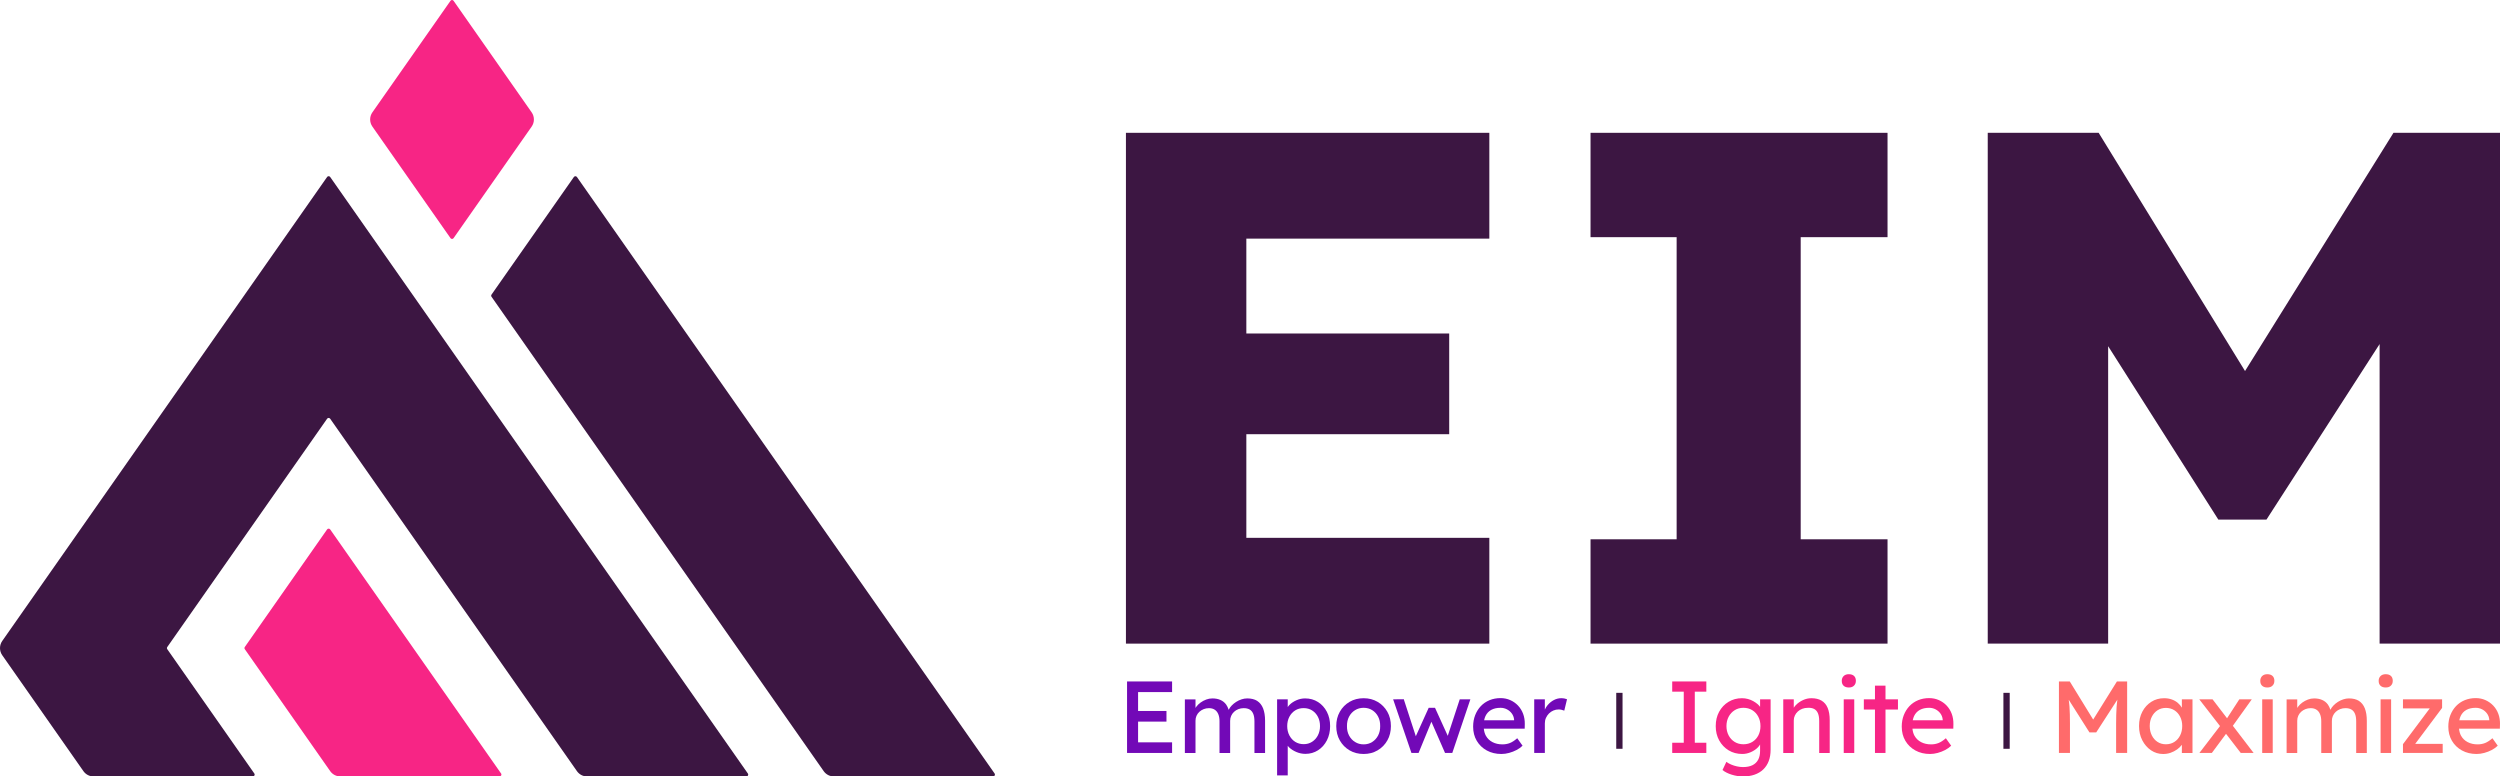 <?xml version="1.0" encoding="UTF-8"?>
<svg xmlns="http://www.w3.org/2000/svg" version="1.1" viewBox="0 0 1561.55 484.99">
  <defs>
    <style>
      .cls-1 {
        fill: #3c1642;
      }

      .cls-2 {
        fill: #ff6b6b;
      }

      .cls-3 {
        fill: #f72585;
      }

      .cls-4 {
        fill: #7209b7;
      }
    </style>
  </defs>
  <!-- Generator: Adobe Illustrator 28.7.1, SVG Export Plug-In . SVG Version: 1.2.0 Build 142)  -->
  <g>
    <g id="Layer_1">
      <g>
        <g>
          <polygon class="cls-1" points="778.49 271.21 905.2 271.21 905.2 208.31 778.49 208.31 778.49 149.05 930.27 149.05 930.27 82.96 703.28 82.96 703.28 402.02 930.27 402.02 930.27 335.94 778.49 335.94 778.49 271.21"/>
          <polygon class="cls-1" points="993.48 148.14 1047.26 148.14 1047.26 336.85 993.48 336.85 993.48 402.02 1178.99 402.02 1178.99 336.85 1124.75 336.85 1124.75 148.14 1178.99 148.14 1178.99 82.96 993.48 82.96 993.48 148.14"/>
          <polygon class="cls-1" points="1495.01 82.96 1402.29 231.75 1310.86 82.96 1241.58 82.96 1241.58 402.02 1316.79 402.02 1316.79 216.23 1385.61 324.54 1415.69 324.54 1486.35 214.91 1486.35 402.02 1561.55 402.02 1561.55 82.96 1495.01 82.96"/>
        </g>
        <g>
          <g>
            <polygon class="cls-4" points="703.98 470.31 732.11 470.31 732.11 463.68 710.87 463.68 710.87 450.73 728.6 450.73 728.6 444.09 710.87 444.09 710.87 432.29 732.11 432.29 732.11 425.65 703.98 425.65 703.98 470.31"/>
            <path class="cls-4" d="M785.24,437.77c-1.64-1.02-3.71-1.53-6.22-1.53-1.15,0-2.32.19-3.51.58-1.19.38-2.32.91-3.38,1.59-1.06.68-2.01,1.46-2.84,2.33-.79.82-1.38,1.7-1.84,2.62-.41-1.24-.9-2.38-1.57-3.29-.94-1.28-2.13-2.23-3.58-2.87-1.44-.64-3.13-.96-5.04-.96-1.32,0-2.61.24-3.86.71-1.26.47-2.42,1.1-3.51,1.88-1.09.79-2,1.69-2.74,2.71-.16.22-.27.45-.42.68v-5.39h-6.64v33.5h6.64v-20.16c0-1.11.21-2.13.64-3.09.43-.96,1.02-1.79,1.79-2.49.77-.7,1.66-1.25,2.68-1.66,1.02-.41,2.13-.61,3.32-.61,1.4,0,2.6.32,3.57.96.98.64,1.72,1.56,2.23,2.78.51,1.21.77,2.69.77,4.43v19.84h6.64v-20.03c0-1.15.21-2.2.64-3.16.42-.96,1.02-1.8,1.79-2.52.76-.72,1.67-1.28,2.71-1.69,1.04-.41,2.16-.61,3.35-.61,1.53,0,2.78.3,3.76.89.98.6,1.71,1.5,2.2,2.71.49,1.22.73,2.78.73,4.69v19.72h6.64v-20.09c0-3.11-.42-5.7-1.24-7.79-.83-2.08-2.07-3.63-3.7-4.66Z"/>
            <path class="cls-4" d="M823.23,438.48c-2.34-1.49-5.02-2.24-8.04-2.24-1.83,0-3.61.37-5.33,1.12-1.72.75-3.18,1.7-4.37,2.87-.48.47-.82.95-1.15,1.43v-4.85h-6.64v47.53h6.64v-18.52c.24.28.41.57.7.85,1.28,1.24,2.83,2.24,4.66,3.03,1.83.78,3.72,1.18,5.68,1.18,2.93,0,5.57-.76,7.91-2.26,2.34-1.51,4.18-3.58,5.52-6.19,1.34-2.62,2.01-5.59,2.01-8.9s-.68-6.34-2.04-8.94c-1.36-2.59-3.21-4.64-5.55-6.12ZM823.17,459.34c-.89,1.7-2.11,3.04-3.64,4.02-1.53.98-3.28,1.46-5.23,1.46s-3.76-.49-5.3-1.46-2.75-2.32-3.64-4.02c-.89-1.7-1.34-3.64-1.34-5.81s.45-4.11,1.34-5.81c.89-1.7,2.11-3.03,3.64-3.99,1.53-.96,3.29-1.43,5.3-1.43s3.76.49,5.3,1.46c1.53.98,2.73,2.31,3.6,3.99.87,1.68,1.31,3.61,1.31,5.78s-.45,4.1-1.34,5.81Z"/>
            <path class="cls-4" d="M860.46,438.38c-2.58-1.51-5.48-2.26-8.71-2.26s-6.2.75-8.78,2.26c-2.58,1.51-4.61,3.57-6.09,6.19-1.49,2.62-2.23,5.6-2.23,8.97s.74,6.35,2.23,8.96c1.49,2.62,3.52,4.68,6.09,6.19s5.5,2.26,8.78,2.26,6.13-.75,8.71-2.26c2.58-1.51,4.61-3.57,6.1-6.19,1.49-2.62,2.23-5.6,2.23-8.96s-.75-6.35-2.23-8.97c-1.49-2.62-3.52-4.68-6.1-6.19ZM860.81,459.37c-.89,1.72-2.13,3.08-3.7,4.08-1.57,1-3.36,1.5-5.36,1.5s-3.8-.5-5.39-1.5c-1.59-1-2.84-2.36-3.73-4.08-.9-1.72-1.32-3.67-1.28-5.84-.04-2.17.38-4.12,1.28-5.84.89-1.72,2.13-3.08,3.73-4.08,1.6-1,3.4-1.5,5.39-1.5s3.79.49,5.36,1.47c1.57.98,2.81,2.33,3.7,4.05s1.31,3.69,1.27,5.9c.04,2.17-.38,4.11-1.27,5.84Z"/>
            <polygon class="cls-4" points="904.3 459.62 896.34 442.11 892.39 442.11 884.35 459.87 876.82 436.75 870.18 436.82 881.61 470.31 886.07 470.31 894.08 450.82 902.6 470.31 907.13 470.31 918.42 436.82 911.78 436.82 904.3 459.62"/>
            <path class="cls-4" d="M948.19,440.71c-1.38-1.45-3.01-2.59-4.88-3.42-1.87-.83-3.89-1.24-6.06-1.24-2.47,0-4.76.44-6.86,1.3-2.11.87-3.92,2.11-5.43,3.7-1.51,1.59-2.69,3.48-3.54,5.65-.85,2.17-1.27,4.57-1.27,7.21,0,3.32.75,6.25,2.26,8.81,1.51,2.55,3.59,4.56,6.25,6.03,2.66,1.47,5.71,2.2,9.15,2.2,1.57,0,3.18-.22,4.82-.67,1.64-.45,3.19-1.05,4.66-1.82,1.47-.77,2.71-1.66,3.73-2.68l-3.32-4.66c-1.66,1.44-3.2,2.45-4.63,3-1.43.56-2.96.83-4.63.83-2.34,0-4.4-.47-6.19-1.4-1.79-.93-3.17-2.27-4.14-3.99-.73-1.29-1.1-2.8-1.28-4.43h25.53l.06-2.81c.04-2.34-.31-4.5-1.05-6.47-.74-1.98-1.81-3.69-3.19-5.14ZM931.44,443.42c1.57-.87,3.51-1.31,5.81-1.31,1.44,0,2.78.32,4.02.96,1.23.64,2.25,1.51,3.06,2.62.8,1.11,1.27,2.36,1.4,3.76v.45h-18.72c.2-.96.47-1.86.85-2.65.81-1.68,2-2.95,3.57-3.83Z"/>
            <path class="cls-4" d="M978.78,436.75c-.38-.17-.9-.32-1.56-.45-.66-.13-1.35-.19-2.07-.19-1.57,0-3.09.38-4.56,1.15-1.46.77-2.76,1.81-3.89,3.13-.75.87-1.3,1.84-1.76,2.84v-6.42h-6.64v33.5h6.64v-18.5c0-1.24.23-2.37.7-3.42.47-1.04,1.1-1.95,1.88-2.74.79-.79,1.7-1.4,2.75-1.85,1.04-.45,2.13-.67,3.29-.67.59,0,1.2.07,1.82.22.61.15,1.18.33,1.69.54l1.72-7.14Z"/>
          </g>
          <g>
            <polygon class="cls-3" points="1044.5 432.03 1051.71 432.03 1051.71 463.93 1044.5 463.93 1044.5 470.31 1065.81 470.31 1065.81 463.93 1058.6 463.93 1058.6 432.03 1065.81 432.03 1065.81 425.65 1044.5 425.65 1044.5 432.03"/>
            <path class="cls-3" d="M1099.37,441.5c-.45-.58-.91-1.15-1.53-1.68-.81-.68-1.72-1.31-2.75-1.88-1.02-.58-2.13-1.02-3.32-1.34-1.19-.32-2.42-.48-3.7-.48-3.11,0-5.9.75-8.39,2.26-2.49,1.51-4.44,3.57-5.87,6.19-1.42,2.62-2.13,5.6-2.13,8.97s.72,6.35,2.17,8.96c1.45,2.62,3.42,4.68,5.9,6.19,2.49,1.51,5.33,2.26,8.52,2.26,1.83,0,3.62-.38,5.36-1.15,1.74-.77,3.2-1.76,4.37-2.96.58-.6,1.03-1.21,1.38-1.83v4.03c0,2.21-.41,4.07-1.22,5.55-.81,1.49-2,2.62-3.57,3.39-1.57.76-3.53,1.15-5.87,1.15-1.23,0-2.49-.14-3.76-.42-1.27-.28-2.49-.66-3.63-1.15-1.15-.49-2.15-1.05-3-1.69l-2.42,5.1c1.44,1.19,3.35,2.16,5.71,2.9,2.36.74,4.74,1.12,7.11,1.12,2.68,0,5.08-.37,7.21-1.12,2.12-.74,3.94-1.83,5.42-3.25,1.49-1.43,2.63-3.17,3.42-5.23.78-2.06,1.18-4.43,1.18-7.11v-31.46h-6.57v4.68ZM1094.52,463.42c-1.62.98-3.47,1.47-5.55,1.47s-3.86-.49-5.46-1.47c-1.59-.98-2.85-2.33-3.76-4.05-.91-1.72-1.37-3.67-1.37-5.84s.46-4.12,1.37-5.84c.91-1.72,2.17-3.08,3.76-4.08,1.59-1,3.41-1.5,5.46-1.5s3.92.49,5.51,1.47c1.6.98,2.85,2.33,3.76,4.05.92,1.72,1.38,3.69,1.38,5.9s-.45,4.16-1.34,5.87c-.89,1.7-2.15,3.04-3.76,4.02Z"/>
            <path class="cls-3" d="M1137.78,437.62c-1.7-1-3.83-1.5-6.38-1.5-1.79,0-3.53.39-5.23,1.18-1.7.79-3.17,1.81-4.4,3.06-.53.55-.96,1.12-1.34,1.71v-5.25h-6.57v33.5h6.57v-20.29c0-1.11.22-2.14.67-3.09.45-.96,1.06-1.8,1.85-2.52.78-.72,1.71-1.28,2.77-1.69s2.23-.61,3.51-.61c1.57-.08,2.89.16,3.96.73,1.06.58,1.85,1.49,2.36,2.75.51,1.25.76,2.84.76,4.75v19.97h6.57v-20.42c0-3.11-.43-5.68-1.28-7.72-.85-2.04-2.13-3.56-3.83-4.56Z"/>
            <path class="cls-3" d="M1154.81,421.12c-1.36,0-2.44.38-3.22,1.15-.78.77-1.18,1.77-1.18,3,0,1.32.38,2.34,1.15,3.06.77.72,1.85,1.09,3.26,1.09s2.44-.38,3.22-1.15c.78-.76,1.18-1.76,1.18-3,0-1.32-.38-2.34-1.15-3.06-.77-.72-1.85-1.09-3.26-1.09Z"/>
            <rect class="cls-3" x="1151.63" y="436.82" width="6.57" height="33.5"/>
            <polygon class="cls-3" points="1177.72 428.27 1171.14 428.27 1171.14 436.82 1164.19 436.82 1164.19 443.2 1171.14 443.2 1171.14 470.31 1177.72 470.31 1177.72 443.2 1185.5 443.2 1185.5 436.82 1177.72 436.82 1177.72 428.27"/>
            <path class="cls-3" d="M1215.91,440.71c-1.38-1.45-3.01-2.59-4.88-3.42-1.87-.83-3.89-1.24-6.06-1.24-2.47,0-4.76.44-6.86,1.3-2.11.87-3.92,2.11-5.43,3.7-1.51,1.59-2.69,3.48-3.54,5.65-.85,2.17-1.27,4.57-1.27,7.21,0,3.32.75,6.25,2.26,8.81,1.51,2.55,3.59,4.56,6.25,6.03,2.66,1.47,5.71,2.2,9.15,2.2,1.57,0,3.18-.22,4.82-.67,1.64-.45,3.19-1.05,4.66-1.82,1.47-.77,2.71-1.66,3.73-2.68l-3.32-4.66c-1.66,1.44-3.2,2.45-4.63,3-1.43.56-2.96.83-4.63.83-2.34,0-4.4-.47-6.19-1.4-1.79-.93-3.17-2.27-4.14-3.99-.73-1.29-1.1-2.8-1.28-4.43h25.53l.06-2.81c.04-2.34-.31-4.5-1.05-6.47-.74-1.98-1.81-3.69-3.19-5.14ZM1199.16,443.42c1.57-.87,3.51-1.31,5.81-1.31,1.44,0,2.78.32,4.02.96,1.23.64,2.25,1.51,3.06,2.62.8,1.11,1.27,2.36,1.4,3.76v.45h-18.72c.2-.96.47-1.86.85-2.65.81-1.68,2-2.95,3.57-3.83Z"/>
          </g>
          <g>
            <path class="cls-2" d="M1307.45,449.47l-14.63-23.82h-6.77v44.66h6.89v-18.31c0-4.13-.09-7.69-.29-10.69-.09-1.45-.32-2.82-.48-4.24l12.95,20.41h4.21l13.23-20.46c-.17,1.54-.4,3.08-.5,4.63-.19,3.06-.29,6.51-.29,10.34v18.31h6.89v-44.66h-6.38l-14.84,23.82Z"/>
            <path class="cls-2" d="M1362.81,441.99c-.68-1.1-1.5-2.11-2.52-2.97-1.09-.91-2.35-1.63-3.8-2.14-1.44-.51-3.04-.76-4.78-.76-2.94,0-5.59.74-7.94,2.23-2.36,1.49-4.24,3.54-5.62,6.16-1.38,2.62-2.07,5.6-2.07,8.96s.68,6.3,2.04,8.94c1.36,2.64,3.18,4.72,5.46,6.25,2.27,1.53,4.79,2.3,7.56,2.3,1.61,0,3.16-.25,4.63-.76,1.46-.51,2.8-1.19,4.02-2.05,1.21-.85,2.21-1.82,3-2.9.01-.02.02-.04.04-.06v5.13h6.64v-33.5h-6.64v5.17ZM1361.75,459.37c-.87,1.72-2.07,3.07-3.6,4.05-1.53.98-3.3,1.47-5.3,1.47s-3.69-.49-5.2-1.47c-1.51-.98-2.7-2.33-3.57-4.05-.87-1.72-1.31-3.69-1.31-5.9s.44-4.1,1.31-5.81c.87-1.7,2.06-3.04,3.57-4.02,1.51-.98,3.25-1.47,5.2-1.47s3.76.49,5.3,1.47c1.53.98,2.73,2.32,3.6,4.02.87,1.7,1.31,3.63,1.31,5.81s-.44,4.18-1.31,5.9Z"/>
            <polygon class="cls-2" points="1406.51 436.82 1398.72 436.82 1391.06 448.64 1382.01 436.82 1373.71 436.82 1386.66 453.51 1373.78 470.31 1381.56 470.31 1390.42 458.36 1399.62 470.31 1407.66 470.31 1394.68 453.34 1406.51 436.82"/>
            <path class="cls-2" d="M1416.21,421.12c-1.36,0-2.44.38-3.22,1.15-.78.77-1.18,1.77-1.18,3,0,1.32.38,2.34,1.15,3.06.77.72,1.85,1.09,3.26,1.09s2.44-.38,3.22-1.15c.78-.76,1.18-1.76,1.18-3,0-1.32-.38-2.34-1.15-3.06-.77-.72-1.85-1.09-3.26-1.09Z"/>
            <rect class="cls-2" x="1413.02" y="436.82" width="6.57" height="33.5"/>
            <path class="cls-2" d="M1473.41,437.77c-1.64-1.02-3.71-1.53-6.22-1.53-1.15,0-2.32.19-3.51.58s-2.32.91-3.38,1.59c-1.06.68-2.01,1.46-2.84,2.33-.79.82-1.38,1.7-1.84,2.62-.41-1.24-.9-2.38-1.57-3.29-.94-1.28-2.13-2.23-3.58-2.87-1.44-.64-3.13-.96-5.04-.96-1.32,0-2.61.24-3.86.71-1.26.47-2.42,1.1-3.51,1.88-1.09.79-2,1.69-2.74,2.71-.16.22-.27.45-.42.68v-5.39h-6.64v33.5h6.64v-20.16c0-1.11.21-2.13.64-3.09.43-.96,1.02-1.79,1.79-2.49.77-.7,1.66-1.25,2.68-1.66,1.02-.41,2.13-.61,3.32-.61,1.4,0,2.6.32,3.57.96.98.64,1.72,1.56,2.23,2.78.51,1.21.77,2.69.77,4.43v19.84h6.64v-20.03c0-1.15.21-2.2.64-3.16.42-.96,1.02-1.8,1.79-2.52.76-.72,1.67-1.28,2.71-1.69,1.04-.41,2.16-.61,3.35-.61,1.53,0,2.78.3,3.76.89.98.6,1.71,1.5,2.2,2.71.49,1.22.73,2.78.73,4.69v19.72h6.64v-20.09c0-3.11-.42-5.7-1.24-7.79-.83-2.08-2.07-3.63-3.7-4.66Z"/>
            <path class="cls-2" d="M1490.16,421.12c-1.36,0-2.44.38-3.22,1.15-.78.77-1.18,1.77-1.18,3,0,1.32.38,2.34,1.15,3.06.77.72,1.85,1.09,3.26,1.09s2.44-.38,3.22-1.15c.78-.76,1.18-1.76,1.18-3,0-1.32-.38-2.34-1.15-3.06-.77-.72-1.85-1.09-3.26-1.09Z"/>
            <rect class="cls-2" x="1486.97" y="436.82" width="6.57" height="33.5"/>
            <polygon class="cls-2" points="1525.38 442.18 1525.38 436.82 1500.94 436.82 1500.94 442.5 1517.65 442.5 1500.94 464.82 1500.94 470.31 1525.76 470.31 1525.76 464.64 1508.58 464.64 1525.38 442.18"/>
            <path class="cls-2" d="M1561.55,452.32c.04-2.34-.31-4.5-1.05-6.47-.74-1.98-1.81-3.69-3.19-5.14-1.38-1.45-3.01-2.59-4.88-3.42-1.87-.83-3.89-1.24-6.06-1.24-2.47,0-4.76.44-6.86,1.3-2.11.87-3.92,2.11-5.43,3.7-1.51,1.59-2.69,3.48-3.54,5.65-.85,2.17-1.27,4.57-1.27,7.21,0,3.32.75,6.25,2.26,8.81,1.51,2.55,3.59,4.56,6.25,6.03,2.66,1.47,5.71,2.2,9.15,2.2,1.57,0,3.18-.22,4.82-.67,1.64-.45,3.19-1.05,4.66-1.82,1.47-.77,2.71-1.66,3.73-2.68l-3.32-4.66c-1.66,1.44-3.2,2.45-4.63,3-1.43.56-2.96.83-4.63.83-2.34,0-4.4-.47-6.19-1.4-1.79-.93-3.17-2.27-4.14-3.99-.73-1.29-1.1-2.8-1.28-4.43h25.53l.06-2.81ZM1540.56,443.42c1.57-.87,3.51-1.31,5.81-1.31,1.44,0,2.78.32,4.02.96,1.23.64,2.25,1.51,3.06,2.62.8,1.11,1.27,2.36,1.4,3.76v.45h-18.72c.2-.96.47-1.86.85-2.65.81-1.68,2-2.95,3.57-3.83Z"/>
          </g>
          <rect class="cls-1" x="1009.54" y="432.76" width="3.93" height="34.95"/>
          <rect class="cls-1" x="1251.37" y="432.76" width="3.93" height="34.95"/>
        </g>
        <g>
          <path class="cls-3" d="M281.39,148.75c.47.66,1.45.66,1.92,0l48.77-69.66c1.88-2.68,1.88-6.24,0-8.92L283.31.5c-.47-.67-1.45-.67-1.92,0l-48.78,69.66c-1.88,2.68-1.88,6.24,0,8.92l48.78,69.66Z"/>
          <path class="cls-3" d="M206.24,330.69c-.47-.66-1.45-.66-1.92,0l-51.42,73.45c-.28.4-.28.94,0,1.34l53.34,76.18c1.46,2.08,3.83,3.32,6.37,3.32h99.42c.95,0,1.5-1.07.96-1.84l-106.76-152.46Z"/>
          <path class="cls-1" d="M621.25,483.15L360.37,110.57c-.47-.67-1.45-.67-1.92,0l-51.44,73.45c-.28.4-.28.94,0,1.34l207.48,296.31c1.46,2.08,3.83,3.32,6.37,3.32h99.43c.95,0,1.5-1.07.96-1.84Z"/>
          <path class="cls-1" d="M206.24,110.55c-.47-.67-1.45-.67-1.92,0L1.41,400.35c-1.88,2.68-1.88,6.25,0,8.93l50.69,72.39c1.46,2.08,3.83,3.32,6.37,3.32h99.43c.95,0,1.5-1.07.96-1.84l-54.38-77.66c-.28-.4-.28-.94,0-1.34l99.84-142.6c.47-.67,1.45-.67,1.92,0l154.14,220.13c1.46,2.08,3.83,3.32,6.37,3.32h99.43c.95,0,1.5-1.07.96-1.84L206.24,110.55Z"/>
        </g>
      </g>
    </g>
  </g>
</svg>